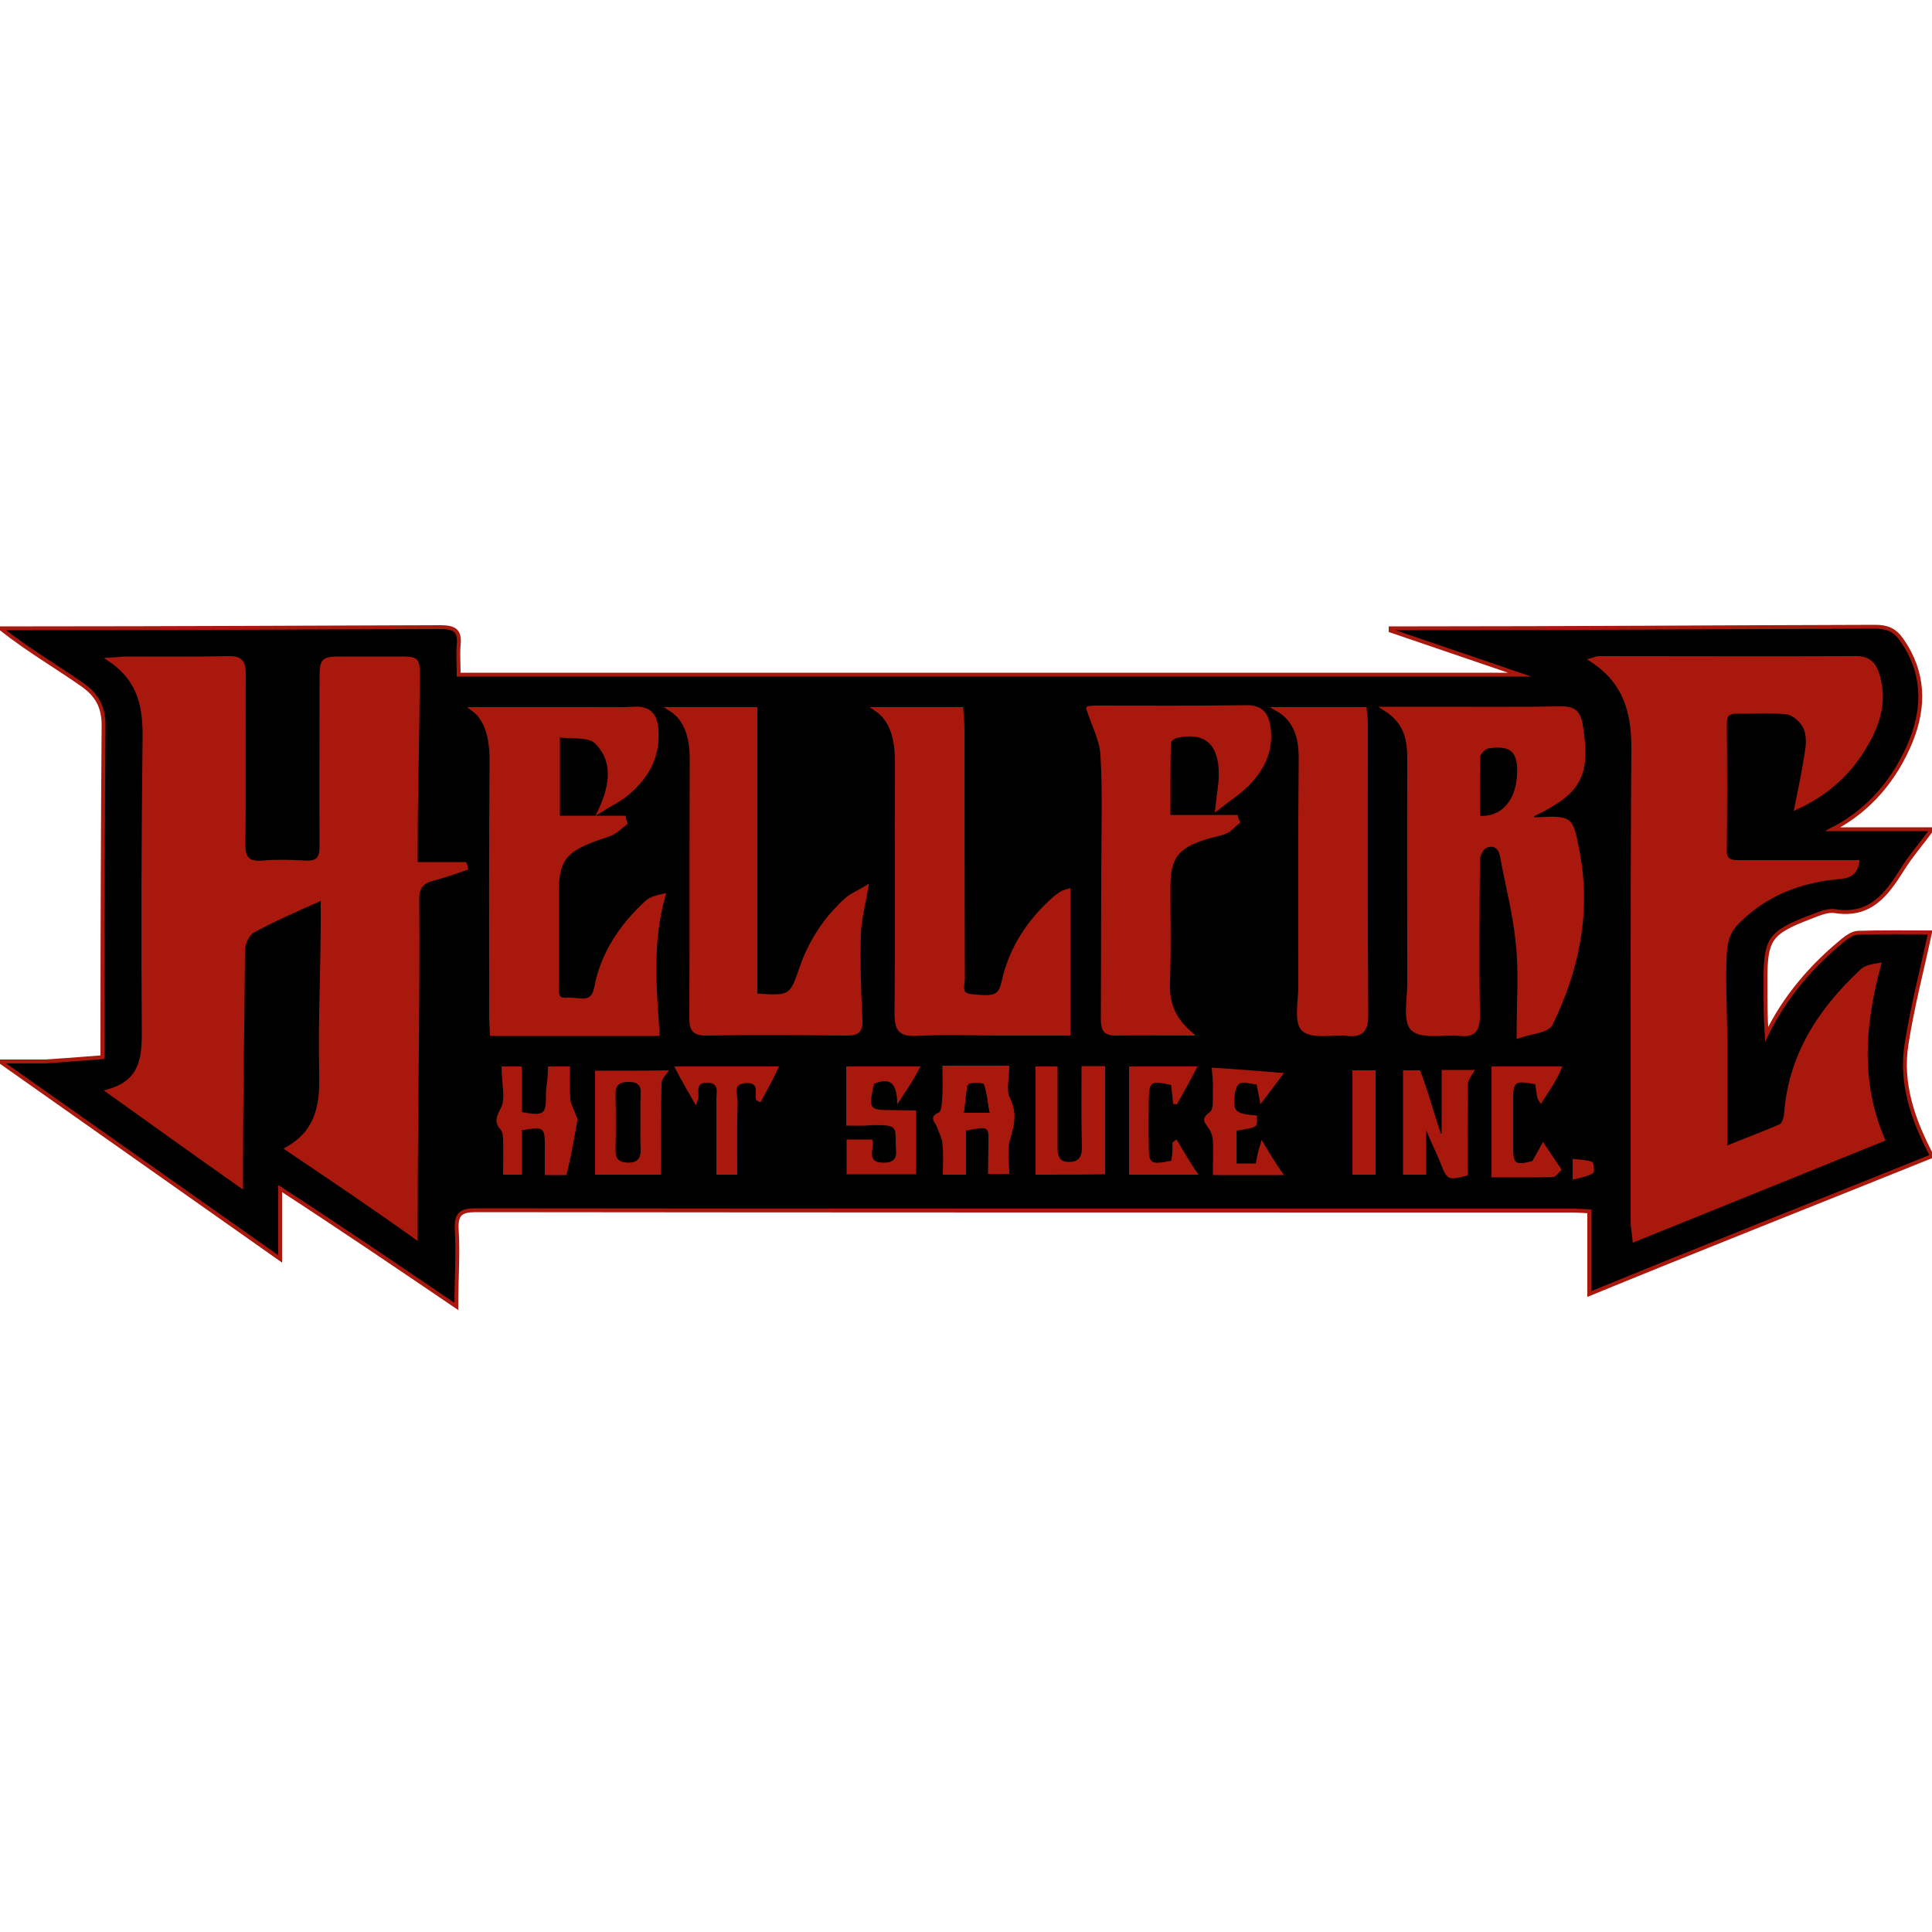 <svg xml:space="preserve" viewBox="0 0 500 500" y="0px" x="0px" xmlns:xlink="http://www.w3.org/1999/xlink" xmlns="http://www.w3.org/2000/svg" id="Layer_1" version="1.1">
<g id="XMLID_272_">
	<path d="M500,299.2c-4.9-9.3-8.2-18.7-6.6-28.9c1.5-9.7,4-19.2,6.1-29
		c-6,0-12.3-0.1-18.6,0.1c-1.3,0-2.8,1-3.9,1.9c-8.2,6.7-15.1,14.7-19.8,24.4c-0.3-4.7-0.3-9.3-0.3-13.9c0-10.7,1.1-12.4,11.2-16.3
		c2.2-0.8,4.6-2,6.7-1.7c9.3,1.5,13.5-4.4,17.6-10.9c2.1-3.4,4.7-6.3,7.6-10.3c-8.9,0-16.7,0-25.7,0c9.7-5,16.3-13.2,20.2-22.7
		c3.7-9.1,3.5-18-2.4-26.4c-1.8-2.5-3.7-3.3-6.8-3.3c-39.5,0.1-78.9,0.4-118.4,0.4c-2.3,0-4.7,0-7,0c0,0,0,0.4,0,0.6
		c10.9,3.7,21.7,7.4,33.4,11.4c-92.1,0-183.2,0-274.6,0c0-3-0.2-5.3,0-7.6c0.4-3.8-1-4.7-4.8-4.7c-35.2,0.1-70.3,0.3-105.5,0.3
		c-2.4,0-4.8,0-8.3,0c7.7,6,14.5,9.9,21.2,14.6c3.7,2.6,5.5,5.6,5.5,10.5c-0.2,27-0.3,53.9-0.3,81c0,1.5,0,2.9,0,4.9
		c-6,0.5-14.8,1.1-14.8,1.1H0c0,0,51.5,36.3,72.5,51.1c0-6.5,0-12,0-18.2c16,10.4,30.4,20.2,45.6,30.5c0-7.3,0.5-13.6,0.1-20
		c-0.2-3.9,1.1-4.9,4.9-4.9c94.6,0.1,189.1,0.1,283.7,0.1c1.5,0,2.5,0.1,4.5,0.2c0,7.3,0,14.1,0,21.4
		C440.5,322.9,470.5,311.1,500,299.2z" stroke-miterlimit="10" stroke="#A8180D" id="XMLID_703_"></path>
	<path d="M239,288.9c0,5.5,0,11.1,0,16.1c-7,0-14,0-21,0c0-3,0-8,0-11c3,0,6.4,0,9.8,0c-0.4,1-0.8,3.8-1.2,5.6
		c4.3,1.1,4.5,0.4,3.6-6.6c-4.1,0-8.2,0-12.2,0c0-6,0-12,0-17c6,0,13.4,0,20.5,0c0.7,4-3,6.9-5.2,10.4c3.2,0.3,6.1,0.2,9.8,0.5
		c-0.3-3.9-0.5-6.9-0.8-11.9c6.8,0,14,0,20.7,0c-0.2,5-0.4,7.5-0.4,11c0,0.6,1.6,1,2.9,1.8c-2.5,5.3-5.1,12.2-1.6,17.2
		c-7.6,0-14.8,0-21.8,0c0.3-3,1-5.7,0.6-8.6c-0.4-2.8-1.9-5.2-2.9-7.9C239.6,288.6,239,288.8,239,288.9z M250,292.6
		c6-1.1,5.9-1.2,5.9,4c0,2.6-0.1,5.5-0.1,7.5c1.9,0,3.8,0,5.5,0c0-3-0.7-6,0.2-8.6c1.2-3.7,1.9-7.2,0-11c-1.1-2.1-0.2-4.3-0.2-8.3
		c-5.8,0-11.5,0-17.3,0c0,4,0.1,5.3,0,7.6c-0.1,1.4-0.2,4-0.9,4.3c-2.9,1.2-1,2.6-0.5,3.9c0.5,1.4,1.3,2.7,1.4,4.2
		c0.2,2.7,0.1,6,0.1,8c2.1,0,3,0,6,0C250,301,250,296.5,250,292.6z M219,291.3c3,0,4.6,0,6.5,0c7.5-0.2,5.7,0.6,6.1,6.6
		c0.2,2.3-0.9,3.1-3.1,3.1c-5,0-2-4-2.9-6c-1.9,0-3.6,0-6.6,0c0,3,0,6,0,9c7,0,12,0,18,0c0-6,0-10.7,0-16.5c-1,0-4.1,0-6.1,0
		c-6.2,0-6.3-0.3-4.8-6.7c4-1.7,6.1-0.6,6.1,5.1c2.4-3.8,4.1-5.8,6.1-9.8c-6.9,0-13.2,0-19.2,0C219,282,219,286.2,219,291.3z
		 M250.5,292.8c0.8,4.8-1,8.8,2.3,12.6c2.7-3.9,1.6-7.6,1.5-11.2C254.3,293.8,252.4,293.5,250.5,292.8z M228.1,281.1
		c-0.7,0.6-1.4,1.1-2,1.7c0.9,1.3,1.8,2.6,2.8,3.8c0.6-0.9,1.8-1.9,1.6-2.6C230.1,282.9,228.9,282,228.1,281.1z" id="XMLID_330_"></path>
	<path d="M173.1,276.7c-1.3,4.6-0.9,25.3,0.5,28.3c-7.3,0-14.7,0-21.7,0c0-10,0-19,0-30c16,0,33.2,0,50.3,0
		c-0.7,6-2.9,9.3-7.4,12.6c-0.5-2.5-0.6-4.3-1-6.2c-0.4,0-0.9,0.3-0.9,0.3c0,7.8,0,15.2,0,23.2c-3,0-6,0-10,0c0-8,0-15.3,0-23.1
		c0-0.1-0.4-0.2-0.7-0.3c-0.5,1.9-0.8,3.8-1.3,6c-3.9-1.8-5.2-5.4-6.7-8.8c-0.3-0.6-0.7-1.1-1.1-1.6c-6.4,0-13.1,0-19.1,0
		c0,9.2,0,17.9,0,26.9c6,0,11.6,0,17.1,0c0-8-0.1-15.9,0.1-23.7C171.2,279.1,172.4,277.9,173.1,276.7z M174.5,276
		c2,4,3.5,6.6,5.6,10.1c0.4-1.6,0.5-1.6,0.6-1.9c0.3-1.7-0.8-4.2,2.4-4c3.1,0.1,2.3,2.4,2.3,4.1c0.1,6.6,0,12.7,0,19.7
		c1.7,0,3.7,0,5.4,0c0-7-0.1-12.7,0.1-19c0.1-1.8-1.5-4.7,2.3-4.8c3.6-0.1,1.9,3,2.5,4.6c0.1,0.2,0.4-0.1,1.1,0.4
		c1.5-2.8,3-5.2,4.8-9.2C192.3,276,184,276,174.5,276z" id="XMLID_336_"></path>
	<path d="M381.7,276.8c-1.3,5.2-0.9,24.5,0.5,28.6c-8.1,0.8-8.1,0.6-13-7.2c0.4,2.3,0.7,4.7,1.1,6.7
		c-7.1,0-14.5,0-21.6,0c1.4-9,1.3-19,0.1-30c2.9,0,6.2,0,9.6,0c-1.7,8-1.2,26.5,0.7,29.4c2.6-2.1,3.5-22.2,0.9-29.1
		c6.8,0,13.3,0.1,19.8,0.1c0.8,0,1.7,0.7,2.5,1c-0.1,0.1-0.2,0.2-0.3,0.3c-0.1,0.1-0.8,0.1-0.9,0.1c-2.5,0-4.2,0-8.2,0
		c0,5.7,0,11.1,0,16.4c0,0,0,0.1-0.2,0.1c-2-5.4-3.4-11.4-5.4-16.4c-1.4,0-3.4,0-4.4,0c0,10,0,18,0,27c1,0,3,0,6,0c0-4,0-7.6,0-11.5
		c1,2.6,2.5,5.3,3.5,8c1.9,4.9,2.2,5.2,7.4,3.7c0-7.9-0.2-15.7,0-23.5C380,279.4,381.1,278.1,381.7,276.8z M356,304c0-9,0-18,0-27
		c-1,0-4,0-6,0c0,10,0,18,0,27C352,304,355,304,356,304z M372.1,288.1c0.5-0.1,0.9-0.2,1.4-0.3c-0.4-3.8-0.8-7.5-1.2-11.3
		c-0.6,0.1-1.2,0.2-1.9,0.3C367.5,281.1,372.5,284.2,372.1,288.1z" id="XMLID_339_"></path>
	<path d="M399.3,295.5c1.6,2.4,3.3,4.9,4.9,7.3c-0.8,0.7-1.5,1.9-2.2,1.9c-5.3,0.2-11,0.1-16,0.1
		c0-9.6,0-18.8,0-28.8c6,0,11.7,0,18.5,0c-2.2,5-3.9,6.9-5.6,9.8c-1-1.2-1.1-1.8-1.2-2.6c-0.1-0.9-0.3-1.7-0.4-2.6
		c-5.3-1-5.6-0.7-5.6,4c0,3.8,0,7.7,0,11.6c0,5,0.4,5.3,4.9,4.2C397.7,298.5,398.5,297,399.3,295.5z" fill="#A8180D" id="XMLID_349_"></path>
	<path d="M326.4,294.8c4.3,2,5.3,6.2,6.8,10.2c-14.8,0-28.2,0-44.2,0c0-9,0-19,0-29c7,0,14.2,0,21.3,0
		c-0.5,5-3,9.2-7,12.2c-2.4-1.8,1.5-7.6-5-6.3c0,5.4-0.1,10.7,0.1,16c0,0.7,1.2,1.9,1.8,1.9c0.7,0,1.8-1,2-1.8
		c0.4-1.4,0.3-2.9,0.4-4.9c5,2.7,6.4,7.1,8.2,11.4c2.9-3,2.8-3.2-0.9-16.2c3.3-2.1,3.8-5.9,1.6-12.8c6.7,0,13.3,0,19.8,0.1
		c0.3,0,0.6,1.3,0.9,2l0.1,0.1c-6.2-0.5-12.4-0.9-18.7-1.4c0.1,2.5,0.4,4.2,0.3,5.8c-0.1,2,0.3,5-0.8,5.8c-2.4,1.7-1.4,2.6-0.3,4.2
		c0.6,0.9,1,1.9,1.1,3c0.1,3,0,5.9,0,8.9c5.7,0,11.5,0,18.4,0c-2.2-3-4-6.5-5.8-9.5L326.4,294.8z M309.9,276c-6.8,0-11.9,0-17.9,0
		c0,10,0,19,0,28c6,0,11.2,0,18,0c-2.2-3-4-6.3-5.7-9.1c-0.4,0.2-0.7,0.5-1.1,0.6c0,0.8,0,1.7,0,2.5c-0.1,0.8-0.2,1.6-0.3,2.3
		c-5.4,1.1-5.7,0.9-5.8-4.3c0-3.7,0-7.4,0-11.2c0.1-5,0.4-5.2,5.8-4c0.2,1.6,0.3,3.3,0.5,5c0.3,0.1,0.7-0.2,1-0.1
		C306.2,282.9,307.9,280,309.9,276z" id="XMLID_350_"></path>
	<path d="M278.6,275c2.5,0,6.4,0,8.4,0c0,11,0,20,0,30c-7,0-13.9,0-20.8,0c1.2-9,1.2-19,0-30c2.8,0,6,0,8.7,0
		c0,8-0.1,15.2,0.1,22.5c0,0.7,1.2,1.6,1.8,2.3c0.6-0.6,1.7-1.4,1.7-2C278.7,290.4,278.6,283,278.6,275z M268,304c6,0,12,0,18,0
		c0-9,0-18,0-28c-2,0-4.4,0-6.1,0c0,7-0.1,14.3,0.1,21.2c0.1,2.6-0.9,3.6-3.4,3.6c-2.5,0-3-1.6-2.9-3.7c0.1-6.8,0-14,0-21
		c-1.9,0-3.7,0-5.7,0C268,286,268,295,268,304z" id="XMLID_354_"></path>
	<path d="M126.3,287.5c3.6-2,4.1-6.5,1-12.5c3.6,0,7.1,0,10.1,0c-0.2,4-0.6,6.8-0.6,9.9c0,0.7,1.2,2.1,1.9,2.1
		c0.7,0,2-1.5,2-2.1c0-3.1-0.4-5.9-0.6-9.9c2.8,0,6,0,9.5,0c-0.5,5-3.3,8.7,1.6,12.8c-2,5.1-4.8,12.2-1,17.2c-3.8,0-7.1,0-9.8,0
		c0-3,0.1-7.6-0.1-11.5c0-0.3-1.9-0.5-3.6-0.9c0.3,4.5,0.5,8.4,0.7,12.4c-2.8,0-6.2,0-9.5,0C129.6,300,129.6,298.7,126.3,287.5z
		 M135,292.5c6-0.9,6-0.9,6,4.7c0,2.4,0,4.8,0,6.8c3,0,4.7,0,5.6,0c1-4,2-9.3,2.8-13.8c0.1-0.6-0.3-1.2-0.5-1.9
		c-0.4-1.2-1.2-2.7-1.3-3.8c-0.2-2.7-0.1-4.4-0.1-8.4c-2.1,0-4,0-5.7,0c0,4-0.4,5.1-0.5,7.2c0,5-0.3,5.6-6.3,4.6c0-3.6,0-6.8,0-11.8
		c-1,0-3.2,0-5.2,0c0,5,1.1,8.4-0.3,11.1c-1.2,2.3-1.5,3.3,0,5.1c0.6,0.7,0.7,1.9,0.7,2.9c0.1,3,0,5.9,0,8.9c1.9,0,3.8,0,4.8,0
		C135,301,135,296.6,135,292.5z" id="XMLID_367_"></path>
	<path d="M399.3,295.5c-0.8,1.5-1.7,3-2.8,5c-4.5,1.1-4.9,0.8-4.9-4.2c0-3.9,0-7.7,0-11.6c0-4.7,0.3-4.9,5.6-4
		c0.1,0.8,0.3,1.8,0.4,2.7c0.1,0.8,0.1,1.1,1.2,2.3c1.7-2.9,3.5-4.8,5.6-9.8c-6.8,0-12.5,0-18.5,0c0,10,0,19.3,0,28.8
		c5,0,10.7,0.1,16-0.1c0.8,0,1.5-1.2,2.3-1.9c1.1,1.8,1,2.9-1.3,2.9c-6.2,0-13,0-18,0c0-10,0-19.7,0-29.7c6,0,12.7,0,20,0
		c-0.6,5-3.2,9.1-7.9,12.8c-0.1-2.3,0-4-0.4-5.5c-0.2-0.7-1.3-1.5-2.2-1.7c-0.5-0.1-1.7,1-1.7,1.6c-0.1,5-0.1,9.9,0,14.9
		c0,0.6,1.2,1.7,1.7,1.6c0.8-0.1,1.9-0.9,2.2-1.6c0.4-1.4,0.3-3,0.4-5.7C398.3,294.1,398.8,294.8,399.3,295.5z" id="XMLID_381_"></path>
	<path d="M332.2,277.6c-0.6,4.2-3,7.1-6.5,9.2c-2.2-1.3,0.5-6.1-3.8-5c-1,0.2-1.3,2.9-2.1,5c3,0.5,5.1,0.8,7.1,1.1
		c0,4-1.5,6.3-5.9,5.3c-0.2,1-0.7,1.9-0.5,2.5c0.4,1.5,0.9,3.8,1.8,4.1c3,0.7,1.8-2.1,2.4-3.5c0.2-0.5,1.1-0.8,1.7-1.2l0,0.1
		c-0.5,1.8-0.9,2.9-1.5,5.9c-1.6,0-3,0-5,0c0-4,0-5.9,0-8.5c6-0.9,5.3-0.9,5.3-3.9c-5.9-0.5-6.3-0.9-5.7-5.7
		c0.6-4.3,3.3-2.3,5.6-2.4c0.3,1.6,0.6,3,1,5.2c2.4-3.2,4.3-5.6,6.1-8.1L332.2,277.6z" id="XMLID_382_"></path>
	<path d="M413.1,305c-2.4,0-4.5,0-6.9,0c0-2,0-4.3,0-6.3C413.2,296.7,414.2,298,413.1,305z M407,305.3
		c3-0.6,3.9-0.9,5.3-1.7c0.4-0.2,0.2-2.8-0.2-2.9c-1.5-0.6-4.1-0.6-5.1-0.8C407,301.8,407,303,407,305.3z" id="XMLID_383_"></path>
	<g id="XMLID_386_">
		<g id="XMLID_387_">
			<path d="M423.5,319.1v-4.5c0-11.7,0-23.4,0-35.2
				c0.1-21.2,0.4-42.5,0.7-63.7c0-1.2,1.4-3.4,2.2-3.4c5.9-0.3,11.8-0.2,17.6-0.2c0.2,0.7,0.5,1.1,0.5,1.5c0.4,3.5-0.5,8.6,1.5,10.1
				c2.4,1.9,7.1,0.8,10.8,0.9c3.3,0.1,6.6,0,9.9,0c3.1,0,6.2,0,9.3,0c-11,1.9-21,5.5-28.3,14.2c-1.5,1.8-2.4,4.6-2.6,7
				c-0.4,6.2,0.2,16,0.2,22.2c0,0.3,0,0.4,0,0.4h0.1V299c6-2.3,11.1-4.4,16.5-6.7c0.8-0.4,1.6-1.9,1.6-2.8
				c-0.2-8.8,3.2-16.5,7.7-23.6c3.5-5.4,8.1-10.1,12.2-15.1c0.5,0.3,0.9,0.5,1.3,0.8c-4.3,14.2-4.9,28.4,0.3,42.6
				C464.6,302.6,444.5,310.7,423.5,319.1z" stroke-miterlimit="10" stroke="#A8180D" fill="#A8180D" id="XMLID_391_"></path>
			<path d="M486.3,249.7c-1.8,0.3-3.5,0.6-4.5,1.6
				c-10.8,10.1-18.5,21.8-19.6,37.1c-0.1,1.1-0.6,2.6-1.4,3c-4.5,2-9.3,3.7-14.3,5.8v-28c0-6.9-0.5-16-0.1-22.6c0.2-3.3,1-5.7,3.3-8
				c7.3-7.3,16.2-10.7,26.3-11.6c2.4-0.2,4.2-0.8,4.7-3.9c-10.4,0-20.6,0-30.8,0c-2.3,0-3.6-0.5-3.5-3.2c0.1-10.9,0.1-21.8,0-32.7
				c0-2.1,0.8-3,2.9-3c4.4,0.1,8.9-0.3,13.2,0.2c1.7,0.2,3.8,2.1,4.6,3.7c0.9,1.8,0.9,4.4,0.5,6.5c-0.7,4.7-1.7,9.4-2.7,14.4
				c7.9-3.6,14-9.1,18.2-16.6c3.2-5.5,4.8-11.4,2.8-17.8c-0.9-3-2.5-4.4-5.9-4.3c-22.1,0.1-44.1,0-66.2,0c-0.4,0-0.9,0.2-1.9,0.5
				c8.6,5.6,10.8,13.3,10.8,22.7c-0.3,40.8-0.2,81.6-0.2,122.5c0,1.4,0.3,2.9,0.5,4.9c21.7-8.8,42.9-17.3,64.3-26
				C480.9,279.8,482.2,265,486.3,249.7z M423.5,279.5c0.1-21.2,0.4-42.5,0.7-63.7c0-1.2,1.4-3.4,2.2-3.4c5.9-0.3,11.8-0.2,17.6-0.2
				c0.2,0.7,0.5,1.1,0.5,1.5c0.4,3.5-0.5,8.6,1.5,10.1c2.4,1.9,7.1,0.8,10.8,0.9c3.3,0.1,6.6,0,9.9,0c3.1,0,6.2,0,9.3,0
				c-11,1.9-21,5.5-28.3,14.2c-1.5,1.8-2.4,4.6-2.6,7c-0.4,6.2,0.2,16,0.2,22.2c0,0.3,0,0.4,0,0.4h0.1V299c6-2.3,11.1-4.4,16.5-6.7
				c0.8-0.4,1.6-1.9,1.6-2.8c-0.2-8.8,3.2-16.5,7.7-23.6c3.5-5.4,8.1-10.1,12.2-15.1c0.5,0.3,0.9,0.5,1.3,0.8
				c-4.3,14.2-4.9,28.4,0.3,42.6c-20.6,8.3-40.7,16.5-61.7,24.9v-4.5C423.5,303,423.5,291.2,423.5,279.5z" stroke-miterlimit="10" stroke="#A8180D" fill="#A8180D" id="XMLID_393_"></path>
		</g>
		<g id="XMLID_396_">
			<path d="M83.5,232.4c-7,3.1-12.7,5.6-18.2,8.6
				c-1.2,0.7-2.4,3.2-2.4,4.9c-0.1,18.2-0.5,36.4-0.5,54.6c0,1.8,0,3.5,0,6.4c-12-8.4-22.6-16.1-34.4-24.5c8.5-2.4,9.2-8.3,9.2-15.1
				c-0.2-25.4-0.1-50.7,0.2-76.1c0.1-8-1-15.1-9-20.5c2.1-0.1,3.1-0.3,4.1-0.3c8.8,0,17.7,0.1,26.5-0.1c3.1-0.1,4.1,0.9,4.1,4
				c-0.1,14.6,0.1,29.2-0.1,43.9c-0.1,4,1.2,5.4,5.2,5c3.6-0.3,7.2-0.2,10.7,0c3.3,0.2,4.3-1,4.3-4.2c-0.1-14.2,0-28.4,0-42.6
				c0-6,0-6,6.2-6c4.4,0,8.8,0,13.2,0c6,0,5.5,0,5.5,5.8c0,14.1-0.5,28.1-0.5,42.2c0,1.4,0,2.2,0,5.2c5,0,8.9,0,12.7,0
				c0.1,0,0.2,0.6,0.3,1.1c-2.6,0.9-5.1,1.8-7.7,2.5c-3,0.7-4.9,1.7-4.9,5.4c0.2,27.3-0.4,54.5-0.4,81.8c0,1.6,0,3.2,0,5.8
				c-11-7.9-21.9-15.2-33.3-22.9c8.4-4.7,9-12.2,8.8-20c-0.3-13.1,0.4-26.2,0.4-39.3C83.5,236.5,83.5,235.2,83.5,232.4z M84,231.4
				c0.1,2.2,0.3,3.6,0.3,4.9c0,14.6-0.2,29.2,0,43.8c0.1,6.7-0.7,12.7-7.3,16.9c10.1,6.9,19.7,13.4,29.9,20.3c0.1-2,0.2-3.1,0.2-4.3
				c0-26.3-0.1-52.7-0.1-79c0-7.8-1.3-6,6.1-9.1c-2.3-0.8-5.9,1.2-6.3-3.4c-0.7-9.7-0.9-9.7-10.8-9.1c-1.1,0.1-2.2,0.4-3.3,0.4
				c-2.6-0.1-5.2-0.3-8.1-0.5c0,2.4-0.1,5.3,0,8.2c0.2,3.3-1.4,4.4-4.5,4.3c-2.8-0.1-5.5,0.1-8.3,0c-3.3-0.1-7.3,0.6-9.5-1
				c-1.6-1.1-0.7-5.6-1.2-8.5c-0.2-1.1-1.2-2.9-1.9-2.9c-5.1-0.1-10.1,0-15.2,0.2c-3.1,0.1-5,1.4-5,5.1c-0.1,17.1-0.5,34.2-0.5,51.3
				c0,5.9-0.7,11.1-7.1,14.1c10.2,7.2,19.8,14.1,30.2,21.4c0-2.6,0-4.1,0-5.6c0-17.7-0.1-35.3,0-53c0-1.9,0.6-4.4,1.9-5.4
				C69.3,235.6,76.3,233.6,84,231.4z" stroke-miterlimit="10" stroke="#A8180D" fill="#A8180D" id="XMLID_397_"></path>
			<path d="M84,231.4c-7.7,2.2-14.7,4.3-20.5,9
				c-1.3,1-1.9,3.6-1.9,5.4c-0.1,17.7,0,35.3,0,53c0,1.5,0,3,0,5.6c-10.4-7.4-20-14.2-30.2-21.4c6.4-3,7.1-8.2,7.1-14.1
				c0-17.1,0.4-34.2,0.5-51.3c0-3.7,1.9-5,5-5.1c5.1-0.2,10.1-0.4,15.2-0.2c0.7,0,1.8,1.8,1.9,2.9c0.5,2.9-0.4,7.4,1.2,8.5
				c2.3,1.6,6.3,0.9,9.5,1c2.8,0.1,5.5-0.1,8.3,0c3.1,0.1,4.6-1,4.5-4.3c-0.1-2.9,0-5.8,0-8.2c2.9,0.2,5.5,0.4,8.1,0.5
				c1.1,0,2.2-0.3,3.3-0.4c9.9-0.5,10.1-0.5,10.8,9.1c0.3,4.7,3.9,2.6,6.3,3.4c-7.4,3.1-6.1,1.3-6.1,9.1c0,26.3,0,52.7,0.1,79
				c0,1.2-0.1,2.4-0.2,4.3C96.7,310.5,87.1,303.9,77,297c6.6-4.2,7.4-10.2,7.3-16.9c-0.2-14.6,0-29.2,0-43.8
				C84.3,234.9,84.2,233.6,84,231.4z" stroke-miterlimit="10" stroke="#A8180D" fill="#A8180D" id="XMLID_401_"></path>
		</g>
		<g id="XMLID_402_">
			<path d="M393,268.2c0-9.1,0.6-16.6-0.2-23.9
				c-0.7-7.6-2.7-15.1-4.1-22.7c-0.4-2.4-2-3.5-4.1-2.7c-1,0.4-2.1,2.3-2.1,3.5c-0.1,13.5-0.2,27,0,40.5c0,3.6-1,5.1-4.7,4.7
				c-4.2-0.4-9.8,0.9-12.2-1.3c-2.1-2-0.9-7.7-0.9-11.8c0-18.9-0.1-37.8,0-56.6c0-5.4,0-10.5-6.3-14.5c5.2,0,9,0,12.8,0
				c10.9,0,21.8,0.1,32.7-0.1c3.2,0,4.6,0.8,5.2,4.2c2.1,13-0.1,17.4-12.1,23.2c-0.3,0.2-0.5,0.5-1,1.1c0.8,0.1,1.3,0.3,1.8,0.2
				c8.9-0.4,8.8-0.4,10.5,8.4c3,15.7-0.1,30.5-6.9,44.5C400.6,266.8,396.5,267,393,268.2z M366.1,211.3c0,17.6,0,34.8,0.1,52
				c0,1,1.2,2.7,1.9,2.8c4.2,0.3,8.4,0.1,13,0.1c0-2.2,0-3.9,0-5.5c-0.1-13-0.1-25.9-0.2-38.9c0-2.1-0.5-4.6,3-4.7
				c3-0.1,5.5-0.2,6.5,3.8c2.8,11.7,4.7,23.5,4.1,35.6c-0.1,3,0,6,0,9c3.5,1.1,5.8,0.5,6.9-3.1c1.1-3.8,2.9-7.5,4-11.3
				c3.2-10.5,3.3-21.2,0.8-31.8c-0.4-1.8-2.2-4.3-3.8-4.6c-4.4-0.8-9-0.6-13.5-0.8c-6.1-0.3-12.2-0.5-18.3-0.8
				C369.5,212.9,368.4,212.2,366.1,211.3z M382.5,211.6c6.1,0.6,10.2-3.9,10.6-10.9c0.4-6.3-1.8-8.5-8-7.5c-1,0.2-2.5,1.7-2.5,2.6
				C382.4,200.9,382.5,206.1,382.5,211.6z" stroke-miterlimit="10" stroke="#A8180D" fill="#A8180D" id="XMLID_403_"></path>
			<path d="M366.1,211.3c2.3,0.9,3.4,1.7,4.5,1.7
				c6.1,0.4,12.2,0.6,18.3,0.8c4.5,0.2,9.1,0,13.5,0.8c1.5,0.3,3.3,2.8,3.8,4.6c2.5,10.6,2.4,21.3-0.8,31.8c-1.2,3.8-2.9,7.5-4,11.3
				c-1.1,3.7-3.3,4.3-6.9,3.1c0-3-0.1-6,0-9c0.6-12.1-1.3-23.9-4.1-35.6c-1-4-3.4-3.9-6.5-3.8c-3.5,0.1-3,2.6-3,4.7
				c0,13,0.1,25.9,0.2,38.9c0,1.6,0,3.3,0,5.5c-4.6,0-8.8,0.1-13-0.1c-0.7,0-1.9-1.8-1.9-2.8C366.1,246,366.1,228.8,366.1,211.3z" stroke-miterlimit="10" stroke="#A8180D" fill="#A8180D" id="XMLID_407_"></path>
		</g>
		<g id="XMLID_408_">
			<path d="M122.4,183.5c10.4,0,20.9,0,31.3,0
				c3.4,0,6.9,0.1,10.3-0.1c4.2-0.3,5.7,1.9,5.9,5.6c0.5,7.3-2.9,12.7-8.4,17c-1.6,1.2-3.5,2.1-6.2,3.8c3.2-6.8,3.8-13.1-1-17.8
				c-1.9-1.9-6.9-1.2-9.9-1.7c0,7.6,0,14.3,0,21.3c5,0,11.4,0,17.1,0c0.1,1,0.3,1,0.4,1.4c-1.1,0.8-2.1,1.9-3.3,2.5
				c-1.3,0.7-2.9,1.1-4.3,1.6c-8.5,3.1-10.2,5.6-10.2,14.6c0,7.6,0,15.2,0,22.8c0,2-0.5,4.6,2.8,4.2c2.7-0.3,6.5,1.9,7.4-3.2
				c1.7-8.9,6.6-16,13.1-22c1.1-1,2.6-1.3,4.3-1.7c-3.3,11.9-2.4,22.8-1.5,35.8c-14.5,0-28.5,0-42.9,0c-0.1-2-0.2-3.2-0.2-4.6
				c0-21.8-0.1-43.6,0.1-65.3C127.3,192.3,126.5,186.5,122.4,183.5z M168.5,234.1c-6,4.7-9.9,11.3-12.5,18.8
				c-2.4,7.3-2.2,7.3-9.9,7.1c-0.1,0-0.2,0-0.4,0c-2.4,0.3-3-1-3-3.2c0-6.3,0.4-12.7-0.2-19c-1-11.1,0.1-20.7,13.8-23.4
				c-2.2-0.4-4-0.5-5.7-0.4c-2,0.1-4.3,0.9-6.1,0.2c-1.5-0.6-2.3-2.8-2.8-3.5c-1.8,0.7-3.2,1.5-4.8,1.9c-1.9,0.5-4,0.8-6.3,1.2
				c-0.1-0.2-0.4-1-1-2.3c-0.3,1.4-0.7,2.2-0.7,3c-0.2,16.3-0.2,32.5-0.4,48.8c0,2.9,1.7,2.9,3.8,2.9c9.8-0.1,19.4,0,29.2,0
				c2.3,0,5.1,0,7.1,0C168.5,255.1,168.5,244.6,168.5,234.1z" stroke-miterlimit="10" stroke="#A8180D" fill="#A8180D" id="XMLID_409_"></path>
			<path d="M168.5,234.1c0,10.5,0,21,0,32
				c-2,0-4.8,0-7.1,0c-9.8,0-19.5,0-29.2,0c-2.1,0-3.7,0-3.7-2.9c0.2-16.3,0.3-32.5,0.5-48.8c0-0.8,0.4-1.6,0.7-3
				c0.6,1.4,1,2.1,1,2.3c2.3-0.4,4.4-0.7,6.3-1.2c1.5-0.4,3-1.2,4.8-1.9c0.5,0.7,1.3,2.9,2.8,3.5c1.7,0.7,4-0.1,6.1-0.2
				c1.7-0.1,3.5,0,5.7,0.4c-13.7,2.8-14.8,12.3-13.8,23.4c0.5,6.3,0.2,12.7,0.2,19c0,2.2,0.6,3.5,3.1,3.2c0.1,0,0.3,0,0.4,0
				c7.8,0.3,7.4,0.2,9.9-7.1C158.6,245.4,162.5,238.8,168.5,234.1z" stroke-miterlimit="10" stroke="#A8180D" fill="#A8180D" id="XMLID_412_"></path>
		</g>
		<g id="XMLID_413_">
			<path d="M308.1,267.5c-7.3,0-13.5-0.1-19.6,0
				c-2.8,0-3.1-1.6-3.1-3.8c0-12.5,0.1-25.1,0.1-37.6c0-10.2,0.4-20.4-0.2-30.6c-0.2-4.1-2.4-8-3.7-12.2c-0.2,0,0.8-0.2,1.8-0.2
				c13,0,25.9,0.1,38.9-0.1c4-0.1,5.5,1.7,6,5.1c0.9,6-1.5,10.8-5.5,14.9c-2.2,2.2-4.9,3.9-7.8,6.2c0.4-3.9,1.1-7,0.9-10
				c-0.4-7.4-4.4-10.3-11.5-8.7c-0.8,0.2-1.9,1.1-1.9,1.8c-0.1,6.3-0.1,13.1-0.1,19.1c6.1,0,11.8,0,17.5,0c0.2,1,0.3,0.9,0.5,1.3
				c-1,0.8-2,2-3.1,2.5c-1.6,0.7-3.5,1-5.2,1.5c-7.7,2.4-9.7,5.2-9.7,13.1c0,8,0.2,16-0.1,24C302,259,303.3,263.4,308.1,267.5z
				 M302.7,266.5c-0.6-5-1.5-8.9-1.7-13c-0.3-6.9-0.1-13.9-0.2-20.8c-0.1-12.1,0.8-13.6,12.1-18.1c0.1,0,0.2-0.4,0.1-0.1
				c-8.4-0.8-17.5-1.6-25.5-2.3c0,17.7,0,35.4,0,54.4C292.5,266.5,298.1,266.5,302.7,266.5z" stroke-miterlimit="10" stroke="#A8180D" fill="#A8180D" id="XMLID_414_"></path>
			<path d="M302.7,266.5c-4.6,0-10.2,0-15.2,0
				c0-19,0-36.7,0-54.4c8,0.8,17.1,1.6,25.5,2.3c0-0.2,0,0.1-0.1,0.1c-11.3,4.5-12.3,5.9-12.1,18c0.1,6.9-0.1,14.1,0.2,20.9
				C301.2,257.6,302.1,261.5,302.7,266.5z" stroke-miterlimit="10" stroke="#A8180D" fill="#A8180D" id="XMLID_665_"></path>
		</g>
		<g id="XMLID_666_">
			<path d="M276.5,230.5c0,12.6,0,24.5,0,37
				c-6,0-12,0-17.4,0c-7.3,0-14.8-0.3-22,0.1c-4.2,0.2-5.1-1.3-5.1-5.2c0.2-21.8,0-43.6,0.1-65.3c0-5.1-0.9-10.6-5.4-13.6
				c7.7,0,14.7,0,22.1,0c0.1,1,0.3,3.7,0.3,5.6c0,21.4,0,42.7,0.1,64.1c0,1.8-1.2,4.3,2.3,4.6c6.1,0.6,7.3,0.2,8.2-3.7
				c1.9-8.6,6.6-15.8,13.2-21.6C274,231.6,274.5,231.1,276.5,230.5z M234.5,211.6c-0.2,0.4-0.5,0.8-0.5,1.1
				c-0.2,16.9-0.4,33.9-0.6,50.8c0,2.8,1.7,2.8,3.6,2.8c8.4,0,16.8,0.2,25.2,0.2c4,0,8.3,0,12.3,0c0-12,0-22.7,0-34.5
				c-3,4.3-6.9,8.3-9.3,12.6c-2.5,4.5-3.9,8.9-5.9,14.9c-3.5,0-7.3,0-11.7,0c0-10,0.1-16.5,0-24.4c-0.1-7.8,0.3-15.8-0.4-22.3
				C242.2,212.3,238.5,211.9,234.5,211.6z" stroke-miterlimit="10" stroke="#A8180D" fill="#A8180D" id="XMLID_667_"></path>
			<path d="M234.5,211.6c4,0.3,7.7,0.6,12.7,1
				c0.8,6.5,0.3,14.7,0.4,22.5c0.1,7.9,0,14.4,0,24.4c4.4,0,8.2,0,11.7,0c1.9-6,3.4-10.4,5.9-14.9c2.4-4.3,6.3-8.3,9.3-12.6
				c0,11.8,0,22.5,0,34.5c-4,0-8.3,0-12.3,0c-8.4,0-16.8-0.2-25.2-0.2c-1.9,0-3.6,0-3.6-2.7c0.2-16.9,0.4-33.9,0.6-50.9
				C234,212.4,234.3,212,234.5,211.6z" stroke-miterlimit="10" stroke="#A8180D" fill="#A8180D" id="XMLID_670_"></path>
		</g>
		<g id="XMLID_671_">
			<path d="M173.5,183.5c7.9,0,15,0,22,0
				c0,24,0,49.5,0,74.1c9,0.6,9.3,0.6,11.9-7.1c2.4-6.9,6.3-12.9,11.8-17.8c1.1-1,2.7-1.6,5-3c-0.8,4.8-1.8,8.3-1.9,11.9
				c-0.2,7.4,0,14.9,0.4,22.3c0.1,2.8-0.7,3.6-3.4,3.6c-12.3-0.1-24.5-0.2-36.8,0c-3.6,0-3.6-2-3.6-4.5c0.1-21.9,0-43.7,0.1-65.6
				C179.1,192.3,178.3,186.5,173.5,183.5z M180.4,212c0,17.2,0,34.4-0.1,51.6c0,2.3,1.3,2.6,3.2,2.6c7.2,0,14.4,0,21.6,0
				c5.3,0,10.5,0,16.5,0c0-11.4,0-22.3,0-33.2c-9,6.6-12.9,14.5-14.5,26.5c-4.1,0-8.5,0-12.5,0c0-17,0-31.7,0-46.6
				C189.5,212.6,185.5,212.3,180.4,212z" stroke-miterlimit="10" stroke="#A8180D" fill="#A8180D" id="XMLID_672_"></path>
			<path d="M180.4,212c5.2,0.3,9.1,0.6,14.1,0.9
				c0,14.9,0,29.6,0,46.6c4,0,8.4,0,12.5,0c1.6-12,5.5-19.9,14.5-26.5c0,10.9,0,21.8,0,33.2c-6,0-11.1,0-16.5,0
				c-7.2,0-14.4,0-21.5,0c-1.9,0-3.2-0.3-3.2-2.6C180.3,246.3,180.4,229.1,180.4,212z" stroke-miterlimit="10" stroke="#A8180D" fill="#A8180D" id="XMLID_675_"></path>
		</g>
		<g id="XMLID_676_">
			<path d="M330.5,183.5c8.3,0,15.4,0,22.7,0
				c0.1,1,0.3,2.7,0.3,3.9c0,25.1-0.1,50.2,0.1,75.3c0,3.8-1.1,5.3-4.9,4.9c-3.9-0.4-9.1,0.9-11.4-1.2c-2-1.9-0.8-7.3-0.8-11.1
				c0-19.4-0.1-38.9,0.1-58.3C336.7,191.8,335.8,186.5,330.5,183.5z M337.5,212.4c0,17.9,0,35.7,0,53.8c5,0,7.5-0.1,10.9,0
				c2.6,0.1,3.6-1,3.6-3.4c-0.2-15.6-0.2-31.2-0.2-46.8c0-3-1.7-3.8-4.5-3.7C344.5,212.5,342.5,212.4,337.5,212.4z" stroke-miterlimit="10" stroke="#A8180D" fill="#A8180D" id="XMLID_677_"></path>
			<path d="M337.5,212.4c5,0,7,0.1,9.9,0
				c2.7-0.1,4.3,0.7,4.3,3.7c0,15.6,0.3,31.2,0.4,46.8c0,2.5-1.2,3.5-3.7,3.4c-3.4-0.2-5.9,0-10.9,0
				C337.5,248,337.5,230.2,337.5,212.4z" stroke-miterlimit="10" stroke="#A8180D" fill="#A8180D" id="XMLID_680_"></path>
		</g>
	</g>
	<path d="M250,292.6c0,4,0,8.4,0,11.4c-3,0-4,0-6,0c0-2,0.2-5.3-0.1-8c-0.1-1.5-0.9-2.8-1.4-4.3
		c-0.5-1.3-2.3-2.6,0.5-3.8c0.7-0.3,0.8-3.1,0.9-4.5c0.1-2.3,0-3.6,0-7.6c5.8,0,11.5,0,17.3,0c0,4-0.9,6.3,0.2,8.4
		c1.9,3.9,1.1,7,0,10.7c-0.8,2.6-0.2,5.9-0.2,8.9c-1.6,0-3.6,0-5.5,0c0-2,0.1-4.9,0.1-7.5C255.9,291.4,256,291.5,250,292.6z
		 M256.1,288c-0.5-2-0.6-5.1-1.5-7.4c-0.2-0.5-3.9-0.4-4,0c-0.7,2.3-0.8,5.4-1.1,7.4C252,288,253.6,288,256.1,288z" fill="#A8180D" id="XMLID_681_"></path>
	<path d="M219,291.3c0-5.1,0-9.3,0-15.3c6,0,12.3,0,19.2,0c-2,4-3.6,6.1-6,9.8c0-5.7-2-7-6-5.3
		c-1.4,6.4-1.5,6.8,4.8,6.8c2.1,0,5.1,0.1,6.1,0.1c0,5.9,0,10.5,0,16.5c-6,0-11,0-18,0c0-3,0-6,0-9c3,0,4.6,0,6.6,0c0.9,2-2,6,3,6
		c2.2,0,3.4-0.8,3.2-3.1c-0.4-5.9,1.2-6.8-6.3-6.6C223.6,291.4,222,291.3,219,291.3z" fill="#A8180D" id="XMLID_684_"></path>
	<path d="M173.1,277c-0.7,1.2-1.9,2.2-1.9,3.5c-0.2,7.8-0.1,15.5-0.1,23.5c-5.5,0-11.1,0-17.1,0
		c0-9,0-17.7,0-26.9C160,277.1,166.7,277.1,173.1,277C173.2,277.1,173.1,277,173.1,277z M165.7,290C165.7,290,165.7,290,165.7,290
		c0-2-0.1-4.6,0.1-7c0.1-2.3-0.9-3-3.2-3c-2.2,0-3.3,0.8-3.2,3.2c0.1,4.8,0.1,9.7,0,14.5c-0.1,2.4,0.9,3.1,3.2,3.2
		c2.3,0,3.3-1.1,3.2-3.5C165.6,295.1,165.7,293,165.7,290z" fill="#A8180D" id="XMLID_685_"></path>
	<path d="M174.5,276c9.4,0,17.8,0,27.1,0c-1.8,4-3.3,6.5-4.8,9.3c-0.7-0.5-1-0.4-1.1-0.6
		c-0.6-1.7,1.1-4.5-2.5-4.4c-3.8,0.1-2.3,2.9-2.3,4.7c-0.2,6.3-0.1,12-0.1,19c-1.7,0-3.6,0-5.4,0c0-7,0-13,0-19.6
		c0-1.8,0.8-4.1-2.3-4.2c-3.3-0.1-2.1,2.5-2.4,4.2c-0.1,0.3-0.1,0.1-0.6,1.7C178.1,282.5,176.5,280,174.5,276z" fill="#A8180D" id="XMLID_688_"></path>
	<path d="M381.7,276.8c-0.6,1.3-1.8,2.6-1.8,3.9c-0.2,7.8-0.1,15.6-0.1,23.5
		c-5.2,1.4-5.3,1.2-7.2-3.7c-1.1-2.7-2.5-5.4-3.5-8c0,3.9,0,7.5,0,11.5c-3,0-5,0-6,0c0-9,0-17,0-27c1,0,2.9,0,4.4,0
		c2,5,3.5,10.9,5.4,16.4c0.2,0,0.2-0.1,0.2-0.1c0-5.4,0-10.7,0-16.4c4,0,5.7,0,8.2,0C381.2,276.9,381.7,276.8,381.7,276.8z" fill="#A8180D" id="XMLID_689_"></path>
	<path d="M356,304c-1,0-4,0-6,0c0-9,0-17,0-27c2,0,5,0,6,0C356,286,356,295,356,304z" fill="#A8180D" id="XMLID_690_"></path>
	<path d="M332.3,277.7c-1.9,2.5-3.7,4.9-6.1,8.1c-0.4-2.2-0.7-3.6-1-5.2c-2.2,0.1-5-2-5.6,2.4
		c-0.6,4.7-0.1,5.2,5.7,5.7c0,3,0.7,3-5.3,3.9c0,2.6,0,4.5,0,8.5c2,0,3.4,0,5,0c0.5-3,1-4.3,1.5-6.1c1.8,3,3.6,6.1,5.8,9.1
		c-6.9,0-12.7,0-18.4,0c0-3,0.1-5.9,0-8.9c-0.1-1.1-0.4-2.2-1.1-3.2c-1.1-1.6-2.1-2.4,0.3-4.2c1.1-0.8,0.7-3.7,0.8-5.7
		c0.1-1.6-0.1-3.2-0.3-5.8C319.9,276.7,326.1,277.2,332.3,277.7z" fill="#A8180D" id="XMLID_691_"></path>
	<path d="M309.9,276c-2,4-3.7,6.9-5.3,9.8c-0.3-0.1-0.7,0-1-0.1c-0.2-1.7-0.3-3.3-0.5-4.9
		c-5.4-1.2-5.7-0.9-5.8,4.1c0,3.7-0.1,7.5,0,11.2c0,5.1,0.3,5.4,5.8,4.3c0.1-0.7,0.3-1.5,0.3-2.3c0.1-0.8,0-1.6,0-2.4
		c0.4-0.2,0.7-0.6,1.1-0.8c1.7,2.8,3.5,6.1,5.7,9.1c-6.8,0-12,0-18,0c0-9,0-18,0-28C298,276,303.1,276,309.9,276z" fill="#A8180D" id="XMLID_692_"></path>
	<path d="M268,304c0-9,0-18,0-28c2,0,3.8,0,5.7,0c0,7,0,14.3,0,21.1c0,2.1,0.5,3.6,2.9,3.6
		c2.4,0,3.4-1.1,3.4-3.7c-0.2-6.8-0.1-14.1-0.1-21.1c1.7,0,4.1,0,6.1,0c0,10,0,19,0,28C280,304,274,304,268,304z" fill="#A8180D" id="XMLID_693_"></path>
	<path d="M135,292.5c0,4.1,0,8.5,0,11.5c-1,0-2.9,0-4.8,0c0-3,0.1-5.8,0-8.8c0-1.1-0.1-2.2-0.7-2.9
		c-1.5-1.8-1.2-3,0-5.3c1.5-2.7,0.3-6,0.3-11c2,0,4.2,0,5.2,0c0,5,0,8.2,0,11.8c6,1.1,6.3,0.5,6.3-4.6c0-2.2,0.5-3.2,0.5-7.2
		c1.8,0,3.6,0,5.7,0c0,4-0.1,5.8,0.1,8.5c0.1,1.2,0.9,2.5,1.3,3.7c0.2,0.7,0.7,1.3,0.5,1.9c-0.8,4.6-1.8,10-2.8,14
		c-0.9,0-2.6,0-5.6,0c0-2,0-4.4,0-6.8C141,291.6,141,291.6,135,292.5z" fill="#A8180D" id="XMLID_694_"></path>
	<path d="M407,305.3c0-2.3,0-3.5,0-5.4c1,0.2,3.6,0.2,5.1,0.8c0.4,0.2,0.6,2.7,0.2,2.9
		C410.9,304.4,410,304.6,407,305.3z" fill="#A8180D" id="XMLID_695_"></path>
	<path d="M256.1,288c-2.5,0-4.1,0-6.6,0c0.3-2,0.4-5,1.1-7.3c0.1-0.4,3.9-0.5,4-0.1
		C255.4,282.8,255.6,286,256.1,288z M250.2,281c0.7,2.9,1.1,4.6,1.7,6.2c0.1,0.2,2.1,0,2.1-0.3c0.3-1.4,0.7-3,0.3-4.3
		C254.2,282,252.4,281.8,250.2,281z" id="XMLID_696_"></path>
	<path d="M165.7,290c0,3-0.1,5.1,0,7.4c0.1,2.4-0.9,3.4-3.2,3.3c-2.2,0-3.2-0.7-3.2-3c0.1-4.8,0.1-9.6,0-14.4
		c-0.1-2.4,1-3.1,3.2-3.1c2.3,0,3.3,0.5,3.2,2.8C165.7,285.4,165.7,288,165.7,290C165.7,290,165.7,290,165.7,290z M162.1,281
		c-0.5,0.3-0.9,0.6-1.4,1c0,5.2-0.1,10.3,0.1,15.5c0,0.8,1.2,1.6,1.8,2.4c0.6-0.8,1.8-1.7,1.8-2.5c0.2-4.5,0.2-9,0-13.5
		C164.3,282.9,162.9,282,162.1,281z" id="XMLID_699_"></path>
</g>
<g id="XMLID_273_">
</g>
<g id="XMLID_274_">
</g>
<g id="XMLID_275_">
</g>
<g id="XMLID_276_">
</g>
<g id="XMLID_277_">
</g>
<g id="XMLID_278_">
</g>
<g id="XMLID_279_">
</g>
<g id="XMLID_280_">
</g>
<g id="XMLID_281_">
</g>
<g id="XMLID_282_">
</g>
<g id="XMLID_283_">
</g>
<g id="XMLID_284_">
</g>
<g id="XMLID_285_">
</g>
<g id="XMLID_286_">
</g>
<g id="XMLID_287_">
</g>
</svg>

